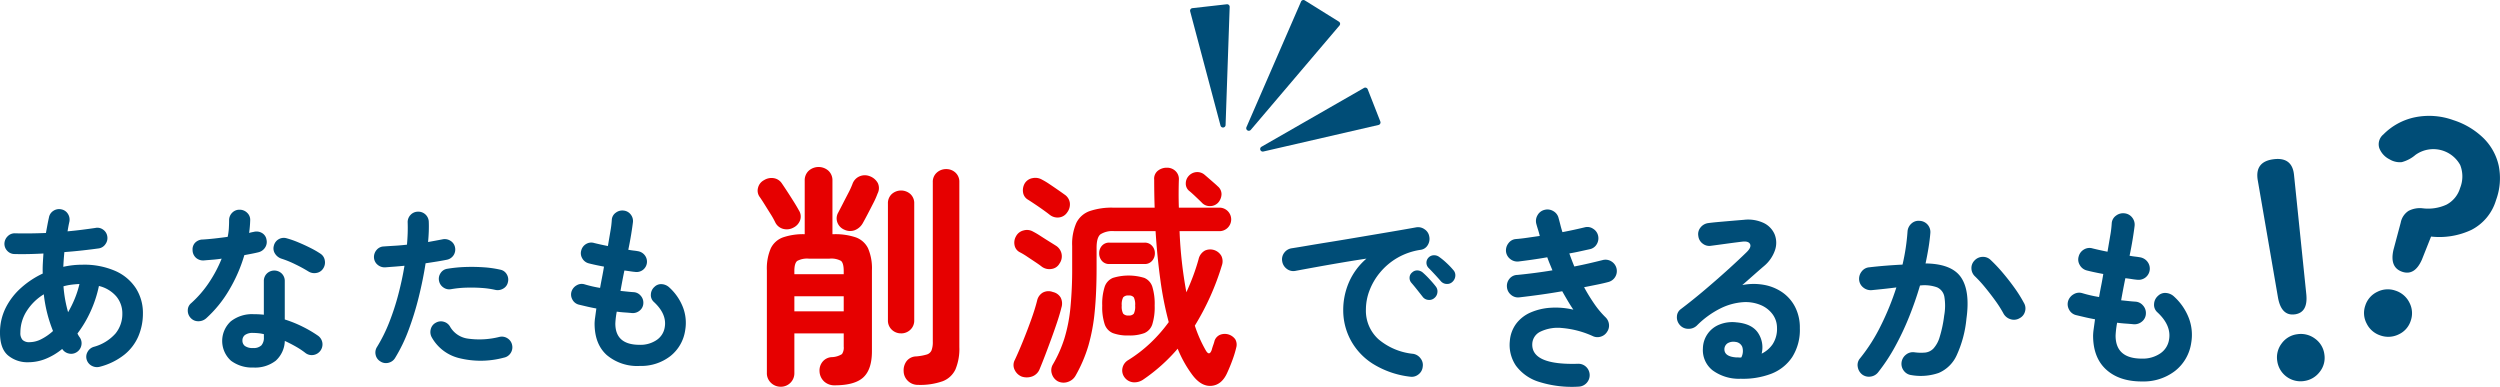 <svg xmlns="http://www.w3.org/2000/svg" xmlns:xlink="http://www.w3.org/1999/xlink" width="593" height="91.734" viewBox="0 0 593 91.734"><defs><clipPath id="a"><rect width="593" height="91.734" fill="none"/></clipPath></defs><g clip-path="url(#a)"><path d="M23.765,97.374a2.58,2.58,0,0,1-1.934-.168,2.44,2.44,0,0,1-1.262-1.473,2.309,2.309,0,0,1,.211-1.871,2.458,2.458,0,0,1,1.514-1.2A10.536,10.536,0,0,0,27.4,89.508a7.3,7.3,0,0,0,1.619-4.71,6.282,6.282,0,0,0-1.409-4.06,7.833,7.833,0,0,0-4.145-2.5,28.525,28.525,0,0,1-2,6.079,27.341,27.341,0,0,1-3.092,5.194,4.663,4.663,0,0,0,.546.925,2.406,2.406,0,0,1,.378,1.894,2.456,2.456,0,0,1-1.094,1.6,2.373,2.373,0,0,1-1.85.338,2.47,2.47,0,0,1-1.6-1.094,14.914,14.914,0,0,1-3.89,2.333,11,11,0,0,1-4.144.822A7.176,7.176,0,0,1,1.893,94.7Q0,93.085,0,89.34a13.022,13.022,0,0,1,1.325-5.868,15.84,15.84,0,0,1,3.639-4.754,21.1,21.1,0,0,1,5.173-3.426q-.042-1.178.021-2.357t.148-2.4q-3.828.211-6.9.126a2.336,2.336,0,0,1-1.724-.8A2.423,2.423,0,0,1,1.051,68.1a2.55,2.55,0,0,1,.819-1.7,2.3,2.3,0,0,1,1.747-.651q1.6.041,3.469.02t3.807-.1q.169-.925.338-1.831T11.609,62a2.352,2.352,0,0,1,1.073-1.6,2.446,2.446,0,0,1,1.871-.337,2.334,2.334,0,0,1,1.556,1.073,2.521,2.521,0,0,1,.337,1.914c-.084.365-.162.736-.231,1.115s-.133.751-.189,1.114q1.808-.167,3.47-.379t3.092-.422a2.292,2.292,0,0,1,1.851.38,2.352,2.352,0,0,1,1.009,1.6,2.412,2.412,0,0,1-.42,1.831,2.308,2.308,0,0,1-1.557,1.03q-1.807.252-3.89.484t-4.312.4q-.169,1.767-.253,3.491a20.518,20.518,0,0,1,4.543-.5,18.414,18.414,0,0,1,7.824,1.494,11.192,11.192,0,0,1,4.858,4.1A10.873,10.873,0,0,1,33.9,84.756,13.753,13.753,0,0,1,32.85,90.1a11.359,11.359,0,0,1-3.3,4.394,15.629,15.629,0,0,1-5.784,2.882M7.025,91.568A6.164,6.164,0,0,0,9.8,90.853a12.49,12.49,0,0,0,2.777-1.933,32.71,32.71,0,0,1-2.187-8.708A12.5,12.5,0,0,0,6.33,84.188,9.43,9.43,0,0,0,4.836,89.3a2.4,2.4,0,0,0,.526,1.745,2.274,2.274,0,0,0,1.662.526m9.127-7.109a25.81,25.81,0,0,0,1.577-3.2,22.4,22.4,0,0,0,1.116-3.491q-.97.043-1.935.168a12.484,12.484,0,0,0-1.852.38,31.189,31.189,0,0,0,.4,3.154q.274,1.514.694,2.985" transform="translate(0 -10.405)" fill="#004d77"/><path d="M58.22,85.963a2.758,2.758,0,0,1-1.83.671,2.375,2.375,0,0,1-1.745-.713,2.5,2.5,0,0,1-.758-1.829,2.18,2.18,0,0,1,.8-1.747,25.636,25.636,0,0,0,4.227-4.878,30.655,30.655,0,0,0,3.008-5.68q-1.137.17-2.209.254c-.714.056-1.4.112-2.039.168a2.535,2.535,0,0,1-1.852-.632,2.473,2.473,0,0,1-.8-1.852,2.27,2.27,0,0,1,.631-1.745,2.593,2.593,0,0,1,1.851-.736q1.345-.084,2.839-.252t3.006-.379a13.124,13.124,0,0,0,.274-1.976q.062-1.011.064-1.935a2.475,2.475,0,0,1,.713-1.789,2.372,2.372,0,0,1,1.767-.736,2.513,2.513,0,0,1,1.809.736,2.272,2.272,0,0,1,.715,1.789,28.572,28.572,0,0,1-.253,2.987q.294-.084.568-.148c.183-.041.358-.076.526-.106a2.559,2.559,0,0,1,1.935.254,2.224,2.224,0,0,1,1.094,1.6,2.407,2.407,0,0,1-.358,1.893,2.591,2.591,0,0,1-1.577,1.094c-.45.112-.961.225-1.536.336s-1.17.225-1.787.338a36.126,36.126,0,0,1-3.639,8.326,28.3,28.3,0,0,1-5.447,6.69M69.408,97.614a8.349,8.349,0,0,1-5.279-1.619,6.317,6.317,0,0,1-.041-9.338,8.154,8.154,0,0,1,5.4-1.7,22.866,22.866,0,0,1,2.44.126V77.128a2.449,2.449,0,0,1,.714-1.807,2.538,2.538,0,0,1,3.534,0,2.447,2.447,0,0,1,.715,1.807v9.086a28.594,28.594,0,0,1,4.312,1.746,28.918,28.918,0,0,1,3.6,2.125,2.518,2.518,0,0,1,1.01,1.661,2.553,2.553,0,0,1-2.083,2.882,2.457,2.457,0,0,1-1.871-.42,18.639,18.639,0,0,0-2.293-1.536Q78.283,91.935,76.9,91.3a6.59,6.59,0,0,1-2.145,4.69,7.98,7.98,0,0,1-5.342,1.619m-.041-4.628a2.617,2.617,0,0,0,1.977-.63,2.761,2.761,0,0,0,.589-1.935v-.716a9.161,9.161,0,0,0-1.325-.23q-.652-.063-1.241-.064a3.074,3.074,0,0,0-1.914.484,1.6,1.6,0,0,0-.61,1.325,1.579,1.579,0,0,0,.589,1.284,3.062,3.062,0,0,0,1.935.482M82.49,74.816a33.529,33.529,0,0,0-3.176-1.723A22.86,22.86,0,0,0,76.1,71.787a2.859,2.859,0,0,1-1.514-1.178,2.249,2.249,0,0,1-.294-1.851,2.415,2.415,0,0,1,3.028-1.808,22.023,22.023,0,0,1,2.776.968q1.514.63,2.924,1.346a21.5,21.5,0,0,1,2.334,1.345,2.314,2.314,0,0,1,1.032,1.6,2.554,2.554,0,0,1-.4,1.935,2.3,2.3,0,0,1-1.577,1.03,2.617,2.617,0,0,1-1.914-.358" transform="translate(-9.344 -10.434)" fill="#004d77"/><path d="M108.874,96.282a2.364,2.364,0,0,1-1.158-1.557,2.436,2.436,0,0,1,.317-1.894,36.678,36.678,0,0,0,2.9-5.845,58.48,58.48,0,0,0,2.166-6.648q.905-3.447,1.451-6.771-1.22.125-2.376.21t-2.167.168a2.577,2.577,0,0,1-1.829-.61,2.375,2.375,0,0,1-.863-1.7,2.546,2.546,0,0,1,.632-1.829,2.3,2.3,0,0,1,1.724-.819q1.22-.086,2.629-.17t2.84-.251q.125-1.43.168-2.734c.027-.869.027-1.7,0-2.482a2.437,2.437,0,0,1,.651-1.809,2.4,2.4,0,0,1,1.746-.8,2.479,2.479,0,0,1,2.609,2.4q.041,1.051,0,2.251t-.169,2.545q1.893-.337,3.407-.632a2.5,2.5,0,0,1,1.892.336,2.322,2.322,0,0,1,1.094,1.557,2.464,2.464,0,0,1-1.934,2.944q-1.051.211-2.335.42t-2.713.42q-.589,3.829-1.6,7.929a70.555,70.555,0,0,1-2.419,7.867,37.474,37.474,0,0,1-3.218,6.667,2.474,2.474,0,0,1-1.557,1.135,2.375,2.375,0,0,1-1.892-.293m29.275-.926a21.129,21.129,0,0,1-10.747.084,10.217,10.217,0,0,1-6.415-4.965,2.583,2.583,0,0,1-.188-1.913,2.353,2.353,0,0,1,1.2-1.494,2.409,2.409,0,0,1,1.914-.21,2.438,2.438,0,0,1,1.493,1.22,5.754,5.754,0,0,0,4.249,2.775,19.45,19.45,0,0,0,7.445-.42,2.465,2.465,0,0,1,1.914.357,2.41,2.41,0,0,1,1.072,1.578,2.472,2.472,0,0,1-.356,1.913,2.417,2.417,0,0,1-1.578,1.074m-2.061-16.069a20.761,20.761,0,0,0-3.261-.462,36.232,36.232,0,0,0-3.7-.064,24.769,24.769,0,0,0-3.512.358,2.393,2.393,0,0,1-1.83-.4,2.431,2.431,0,0,1-1.03-1.535,2.387,2.387,0,0,1,.357-1.871,2.257,2.257,0,0,1,1.578-1.03,32.487,32.487,0,0,1,4.184-.422,42.105,42.105,0,0,1,4.4.064,25.215,25.215,0,0,1,4,.568,2.25,2.25,0,0,1,1.535,1.094,2.418,2.418,0,0,1,.273,1.894,2.234,2.234,0,0,1-1.094,1.493,2.555,2.555,0,0,1-1.892.314" transform="translate(-18.607 -10.531)" fill="#004d77"/><path d="M180.133,97.276a11.174,11.174,0,0,1-7.823-2.609q-2.862-2.608-2.861-7.445a11.35,11.35,0,0,1,.126-1.429q.125-.925.294-2.145-1.178-.211-2.25-.464t-1.956-.462A2.368,2.368,0,0,1,164.17,81.5a2.417,2.417,0,0,1-.188-1.893,2.627,2.627,0,0,1,1.24-1.474,2.323,2.323,0,0,1,1.872-.21,28.564,28.564,0,0,0,3.659.841c.141-.812.3-1.641.464-2.481s.322-1.7.462-2.567c-.756-.141-1.459-.279-2.1-.42s-1.178-.267-1.6-.38a2.445,2.445,0,0,1-1.473-1.2,2.322,2.322,0,0,1-.21-1.873,2.468,2.468,0,0,1,1.178-1.514,2.347,2.347,0,0,1,1.893-.21c.336.083.784.188,1.346.316s1.192.259,1.893.4q.336-1.974.609-3.595a22.2,22.2,0,0,0,.317-2.629,2.213,2.213,0,0,1,.946-1.683,2.543,2.543,0,0,1,1.873-.506,2.4,2.4,0,0,1,1.681.947,2.472,2.472,0,0,1,.506,1.871q-.126,1.051-.4,2.755t-.694,3.722c.447.084.861.148,1.239.19s.723.091,1.032.148a2.549,2.549,0,0,1,1.64.967,2.461,2.461,0,0,1-.441,3.469,2.453,2.453,0,0,1-1.83.484c-.336-.027-.728-.077-1.178-.146s-.911-.133-1.387-.19c-.168.814-.331,1.627-.484,2.439s-.3,1.614-.442,2.4c.56.057,1.1.112,1.619.168s1,.1,1.452.126a2.333,2.333,0,0,1,1.7.819,2.455,2.455,0,0,1,.651,1.788,2.309,2.309,0,0,1-.82,1.725,2.549,2.549,0,0,1-1.83.632q-.842-.086-1.766-.148t-1.893-.19a20.146,20.146,0,0,0-.336,2.819q0,5.048,5.761,5.048a6.821,6.821,0,0,0,4-1.115,4.462,4.462,0,0,0,1.935-2.923q.63-3.2-2.566-6.142a2.165,2.165,0,0,1-.7-1.787,2.508,2.508,0,0,1,.863-1.787,2.206,2.206,0,0,1,1.766-.632,2.857,2.857,0,0,1,1.766.8,12.35,12.35,0,0,1,3.281,4.858,10.314,10.314,0,0,1,.463,5.278,9.55,9.55,0,0,1-3.534,6.142,11.307,11.307,0,0,1-7.277,2.315" transform="translate(-28.413 -10.474)" fill="#004d77"/><path d="M658.757,98.3a5.575,5.575,0,0,1-6.279-4.757,5.458,5.458,0,0,1,1.072-4.2,5.368,5.368,0,0,1,3.678-2.156,5.576,5.576,0,0,1,4.232,1.067,5.393,5.393,0,0,1,2.2,3.747,5.307,5.307,0,0,1-1.118,4.128,5.583,5.583,0,0,1-3.788,2.168m-2.1-15.828q-3.166.435-3.983-3.878l-4.813-27.9q-.758-4.4,3.66-5,4.562-.627,4.948,3.817l2.9,28.165q.448,4.363-2.714,4.8" transform="translate(-112.314 -7.908)" fill="#004d77"/><path d="M687.427,70.226q-3.023-1.027-2.083-5.179l1.728-6.473a4.276,4.276,0,0,1,1.848-2.786,5.8,5.8,0,0,1,3.385-.614,10.433,10.433,0,0,0,5.631-.873,6.548,6.548,0,0,0,3.229-3.963,7.334,7.334,0,0,0,.008-5.45,7.272,7.272,0,0,0-10.6-2.386,8.21,8.21,0,0,1-3.251,1.719,4.69,4.69,0,0,1-2.908-.672,4.929,4.929,0,0,1-2.428-2.669,3.011,3.011,0,0,1,.981-3.235,14.718,14.718,0,0,1,7.458-4.058,16.884,16.884,0,0,1,9.144.676,18.119,18.119,0,0,1,7.14,4.267,13.155,13.155,0,0,1,3.615,6.562,14.961,14.961,0,0,1-.644,8.136,11.623,11.623,0,0,1-5.807,7.048,17.829,17.829,0,0,1-9.6,1.6L692.1,67.341q-1.715,3.888-4.669,2.886m-5.205,15.095a5.493,5.493,0,0,1-3.237-2.823,5.313,5.313,0,0,1-.317-4.265,5.4,5.4,0,0,1,2.873-3.261,5.483,5.483,0,0,1,4.288-.269,5.576,5.576,0,0,1,3.307,2.849,5.392,5.392,0,0,1,.293,4.336,5.312,5.312,0,0,1-2.849,3.192,5.589,5.589,0,0,1-4.358.242" transform="translate(-117.622 -5.763)" fill="#004d77"/><path d="M225.9,62.3a3.282,3.282,0,0,1-2.4.307,2.916,2.916,0,0,1-1.9-1.533,18.883,18.883,0,0,0-1.087-1.951q-.7-1.113-1.394-2.23t-1.2-1.838a2.525,2.525,0,0,1-.417-2.2,2.776,2.776,0,0,1,1.421-1.811,3.332,3.332,0,0,1,2.314-.474,2.812,2.812,0,0,1,1.924,1.254c.334.483.761,1.126,1.282,1.924s1.032,1.6,1.533,2.4.9,1.477,1.2,2.034a2.678,2.678,0,0,1,.307,2.37A3.178,3.178,0,0,1,225.9,62.3m-3.01,37.741a3.257,3.257,0,0,1-2.314-.92,3.11,3.11,0,0,1-.975-2.37V72.447a12.03,12.03,0,0,1,.919-5.212,5.162,5.162,0,0,1,2.9-2.62,14.772,14.772,0,0,1,5.156-.753V51.152a3.067,3.067,0,0,1,.948-2.341,3.524,3.524,0,0,1,4.683,0,3.069,3.069,0,0,1,.947,2.341v12.71h.279a15.171,15.171,0,0,1,5.268.753,5.183,5.183,0,0,1,2.9,2.593,11.994,11.994,0,0,1,.919,5.239V91.625q0,4.293-2.034,6.188t-6.829,1.895a3.564,3.564,0,0,1-2.453-.891,3.469,3.469,0,0,1-1.115-2.453,3.269,3.269,0,0,1,.725-2.257,3.005,3.005,0,0,1,2.229-1.087,4.719,4.719,0,0,0,2.37-.724,2.713,2.713,0,0,0,.417-1.784V87.387H226.122v9.365a3.191,3.191,0,0,1-3.233,3.29m3.233-26.7h11.706v-.724q0-1.895-.641-2.426a4.777,4.777,0,0,0-2.759-.53h-4.851a4.944,4.944,0,0,0-2.759.53q-.7.531-.7,2.426Zm0,8.808h11.706V78.581H226.122ZM238,62.8a2.979,2.979,0,0,1-1.645-1.644,2.741,2.741,0,0,1,.14-2.37q.445-.836,1.087-2.09c.427-.837.864-1.68,1.31-2.537a20.324,20.324,0,0,0,1-2.174,3.061,3.061,0,0,1,1.672-1.84,3.146,3.146,0,0,1,2.4-.054,3.565,3.565,0,0,1,1.951,1.643,2.784,2.784,0,0,1-.055,2.481,19.2,19.2,0,0,1-1,2.257q-.67,1.313-1.338,2.593t-1.17,2.174a3.733,3.733,0,0,1-1.9,1.671A3.141,3.141,0,0,1,238,62.8m13.435,24.583a3.1,3.1,0,0,1-2.2-.864,2.953,2.953,0,0,1-.92-2.257V56.616a2.94,2.94,0,0,1,.92-2.286,3.324,3.324,0,0,1,4.4,0,2.94,2.94,0,0,1,.919,2.286v27.65a2.952,2.952,0,0,1-.919,2.257,3.1,3.1,0,0,1-2.2.864M255.445,99.6a3.326,3.326,0,0,1-2.37-.92,3.23,3.23,0,0,1-1.031-2.314,3.624,3.624,0,0,1,.7-2.4A2.934,2.934,0,0,1,255,92.851a12.388,12.388,0,0,0,2.509-.446,1.782,1.782,0,0,0,1.142-.975,5.447,5.447,0,0,0,.307-2.09v-37.8a2.889,2.889,0,0,1,.948-2.285,3.266,3.266,0,0,1,2.229-.837,3.167,3.167,0,0,1,2.2.837,2.933,2.933,0,0,1,.92,2.285V90.621a12.594,12.594,0,0,1-.92,5.3,5.526,5.526,0,0,1-3.038,2.816,15.958,15.958,0,0,1-5.853.864" transform="translate(-37.698 -8.309)" fill="#e60000"/><path d="M292.814,97.68a3.112,3.112,0,0,1-1.672-1.533,2.546,2.546,0,0,1,0-2.424q.891-1.895,1.923-4.433t1.952-5.1q.92-2.564,1.422-4.571a2.9,2.9,0,0,1,1.337-1.869,2.859,2.859,0,0,1,2.4-.138,2.812,2.812,0,0,1,1.84,1.31,3.127,3.127,0,0,1,.167,2.424q-.335,1.394-.975,3.317t-1.394,3.985q-.753,2.063-1.477,3.958T297.05,95.84a3.024,3.024,0,0,1-1.756,1.784,3.78,3.78,0,0,1-2.481.056m4.794-26.033q-.558-.446-1.561-1.116l-2.007-1.337a16.347,16.347,0,0,0-1.673-1,2.34,2.34,0,0,1-1.282-1.673,3.013,3.013,0,0,1,.335-2.118,2.729,2.729,0,0,1,1.784-1.394,2.873,2.873,0,0,1,2.286.279,18.051,18.051,0,0,1,1.7,1q1.03.667,2.062,1.309T300.9,66.63a2.96,2.96,0,0,1,.836,4.236,2.5,2.5,0,0,1-1.784,1.256,3.04,3.04,0,0,1-2.341-.474m1.784-12.376q-.558-.446-1.533-1.143t-1.979-1.366q-1-.667-1.617-1.058a2.359,2.359,0,0,1-1.17-1.729,3.254,3.254,0,0,1,.39-2.118,2.68,2.68,0,0,1,1.84-1.254,3.158,3.158,0,0,1,2.286.361,16.66,16.66,0,0,1,1.672,1q1,.67,2.007,1.366t1.617,1.143a2.831,2.831,0,0,1,1.282,1.951,3.127,3.127,0,0,1-.613,2.286,2.674,2.674,0,0,1-1.867,1.2,2.956,2.956,0,0,1-2.314-.641m1.951,39.523a3.025,3.025,0,0,1-1.421-1.784,2.684,2.684,0,0,1,.25-2.23,29.833,29.833,0,0,0,2.732-6.159,37.137,37.137,0,0,0,1.421-7.275,94.441,94.441,0,0,0,.418-9.532v-5.13a12.323,12.323,0,0,1,1-5.49,5.614,5.614,0,0,1,3.177-2.787A16.223,16.223,0,0,1,314.5,57.6h9.812q-.057-1.617-.084-3.288t-.027-3.346a2.4,2.4,0,0,1,.864-2.118,3.368,3.368,0,0,1,2.146-.724,2.861,2.861,0,0,1,2.063.808,2.613,2.613,0,0,1,.78,2.09q-.113,3.4,0,6.578h9.532a2.789,2.789,0,1,1,0,5.575H330.22a100.905,100.905,0,0,0,1.617,14.494q.891-1.949,1.617-3.9t1.282-3.958a3.093,3.093,0,0,1,1.505-2.034,3.049,3.049,0,0,1,3.9,1.281,2.926,2.926,0,0,1,.111,2.257,61.006,61.006,0,0,1-6.41,14.272,31.08,31.08,0,0,0,2.62,5.909q.836,1.394,1.394-.167.11-.446.362-1.17a9.369,9.369,0,0,0,.307-1,2.366,2.366,0,0,1,1.282-1.394,3.064,3.064,0,0,1,3.624,1.058,2.56,2.56,0,0,1,.222,2.007,24.422,24.422,0,0,1-.864,2.844q-.585,1.617-1.254,3.067-1.283,2.9-3.735,3.121t-4.571-2.62a28.125,28.125,0,0,1-3.456-6.188,41.343,41.343,0,0,1-8.14,7.3,3.64,3.64,0,0,1-2.4.67,2.893,2.893,0,0,1-2.063-1.17,2.708,2.708,0,0,1-.5-2.174,2.854,2.854,0,0,1,1.338-1.9,32.908,32.908,0,0,0,5.351-4.125,35.536,35.536,0,0,0,4.293-4.905,79.7,79.7,0,0,1-1.979-9.979q-.753-5.463-1.143-11.6h-9.811a5.278,5.278,0,0,0-3.261.753q-.92.751-.92,3.2v4.684q0,5.964-.446,10.452a44.218,44.218,0,0,1-1.5,8.083,33.763,33.763,0,0,1-3.01,7.052,3.212,3.212,0,0,1-1.84,1.533,3.068,3.068,0,0,1-2.4-.14m12.264-27.817a2.248,2.248,0,0,1-1.812-.753,2.7,2.7,0,0,1-.641-1.811,2.626,2.626,0,0,1,.641-1.757,2.253,2.253,0,0,1,1.812-.753h8.307a2.273,2.273,0,0,1,1.784.753,2.564,2.564,0,0,1,.669,1.757,2.632,2.632,0,0,1-.669,1.811,2.267,2.267,0,0,1-1.784.753Zm4.516,16.947a10.032,10.032,0,0,1-3.707-.557,3.459,3.459,0,0,1-1.951-2.09,13,13,0,0,1-.586-4.433,13.215,13.215,0,0,1,.586-4.488,3.459,3.459,0,0,1,1.951-2.09,12.7,12.7,0,0,1,7.442,0,3.381,3.381,0,0,1,1.9,2.09,13.842,13.842,0,0,1,.558,4.488,13.614,13.614,0,0,1-.558,4.433,3.381,3.381,0,0,1-1.9,2.09,10,10,0,0,1-3.735.557m0-4.738a1.437,1.437,0,0,0,1.254-.446,3.813,3.813,0,0,0,.307-1.9,3.975,3.975,0,0,0-.307-1.951,1.437,1.437,0,0,0-1.254-.446,1.521,1.521,0,0,0-1.282.446,3.681,3.681,0,0,0-.335,1.951,3.532,3.532,0,0,0,.335,1.9,1.521,1.521,0,0,0,1.282.446m21.184-26.7a2.624,2.624,0,0,1-1.867.751,2.527,2.527,0,0,1-1.979-.864c-.3-.3-.79-.771-1.478-1.421s-1.2-1.105-1.533-1.366a2.215,2.215,0,0,1-.753-1.755,2.61,2.61,0,0,1,.7-1.757,2.734,2.734,0,0,1,1.757-.893,2.646,2.646,0,0,1,1.923.559c.223.185.548.465.976.835l1.282,1.116c.427.372.733.65.92.837a2.418,2.418,0,0,1,.919,1.922,3.158,3.158,0,0,1-.864,2.036" transform="translate(-50.428 -8.344)" fill="#e60000"/><path d="M398.2,100.646a21.255,21.255,0,0,1-8.878-3.118,15.165,15.165,0,0,1-5.213-5.668,14.967,14.967,0,0,1-1.707-6.92,16.521,16.521,0,0,1,1.411-6.806,15.55,15.55,0,0,1,4.1-5.485q-2.732.408-5.827.932T376.1,74.629q-2.891.524-5.076.933a2.531,2.531,0,0,1-2.026-.5,2.733,2.733,0,0,1-1.07-1.775,2.573,2.573,0,0,1,.479-2.026,2.682,2.682,0,0,1,1.8-1.071q1.457-.226,3.733-.614t5.1-.841q2.821-.455,5.781-.956t5.805-.98q2.844-.477,5.213-.887t3.869-.683a2.609,2.609,0,0,1,1.98.454,2.507,2.507,0,0,1,1.116,1.686,2.765,2.765,0,0,1-.342,2.048,2.282,2.282,0,0,1-1.661,1.139,15.565,15.565,0,0,0-5.6,1.935,15.34,15.34,0,0,0-4.075,3.459,15.016,15.016,0,0,0-2.5,4.279,12.608,12.608,0,0,0-.842,4.439,9.129,9.129,0,0,0,3,7.124,15.03,15.03,0,0,0,8.195,3.438,2.706,2.706,0,0,1,1.776,1.093,2.528,2.528,0,0,1,.5,2,2.576,2.576,0,0,1-1.047,1.821,2.53,2.53,0,0,1-2,.5m5.782-18.62a1.818,1.818,0,0,1-1.434.409,1.838,1.838,0,0,1-1.343-.774q-.5-.637-1.275-1.616t-1.411-1.708a1.736,1.736,0,0,1-.387-1.205,1.6,1.6,0,0,1,.614-1.206A1.721,1.721,0,0,1,400,75.447a2.085,2.085,0,0,1,1.3.525,20.752,20.752,0,0,1,1.571,1.547q.887.957,1.48,1.73a1.856,1.856,0,0,1,.386,1.457,1.962,1.962,0,0,1-.751,1.32m4.37-3.915a1.808,1.808,0,0,1-1.433.546,1.888,1.888,0,0,1-1.39-.684q-.546-.636-1.388-1.547t-1.525-1.595a1.758,1.758,0,0,1,.046-2.458,1.761,1.761,0,0,1,1.229-.523,2.01,2.01,0,0,1,1.32.432,15.411,15.411,0,0,1,1.684,1.388,17.614,17.614,0,0,1,1.595,1.663,1.824,1.824,0,0,1,.5,1.388,2.088,2.088,0,0,1-.638,1.389" transform="translate(-63.789 -11.303)" fill="#004d77"/><path d="M449.362,102.135A25.932,25.932,0,0,1,439.983,101a10.7,10.7,0,0,1-5.463-3.823,8.765,8.765,0,0,1-1.457-5.873,7.873,7.873,0,0,1,1.525-4.121A8.5,8.5,0,0,1,438,84.539a14.1,14.1,0,0,1,4.734-1.116,18.4,18.4,0,0,1,5.4.455q-.683-1-1.343-2.117t-1.3-2.253q-2.6.456-5.213.819t-5.032.638a2.527,2.527,0,0,1-1.934-.638,2.608,2.608,0,0,1-.934-1.821,2.638,2.638,0,0,1,.615-1.98,2.43,2.43,0,0,1,1.844-.889q1.866-.181,4.006-.455t4.326-.637q-.32-.774-.638-1.548t-.592-1.547q-1.82.32-3.573.569t-3.255.432a2.689,2.689,0,0,1-1.957-.591,2.593,2.593,0,0,1-1-1.776,2.77,2.77,0,0,1,.592-1.981,2.413,2.413,0,0,1,1.776-.98q1.184-.089,2.641-.3t3-.431q-.182-.775-.409-1.48t-.41-1.389a2.676,2.676,0,0,1,.3-2.071,2.574,2.574,0,0,1,1.662-1.252,2.685,2.685,0,0,1,2.071.3,2.572,2.572,0,0,1,1.251,1.661q.228.82.433,1.64t.478,1.684q1.457-.274,2.8-.569t2.481-.57a2.429,2.429,0,0,1,2,.341,2.574,2.574,0,0,1,1.185,1.661,2.7,2.7,0,0,1-.342,2.026A2.445,2.445,0,0,1,452,69.539q-1.048.228-2.276.5t-2.549.5q.273.774.569,1.547t.615,1.548q1.866-.365,3.62-.774t3.209-.775a2.63,2.63,0,0,1,2,.364,2.681,2.681,0,0,1-.775,4.872q-1.184.319-2.663.614l-3.073.615a42.993,42.993,0,0,0,2.413,3.938,21.149,21.149,0,0,0,2.686,3.209,2.72,2.72,0,0,1,.8,1.64,2.568,2.568,0,0,1-.433,1.775,2.616,2.616,0,0,1-1.434,1.138,2.575,2.575,0,0,1-1.844-.045,22.143,22.143,0,0,0-7.466-1.981,9.542,9.542,0,0,0-5.076.865,3.355,3.355,0,0,0-1.935,2.845q-.272,5.1,10.79,4.781a2.637,2.637,0,0,1,1.958.706,2.721,2.721,0,0,1,.136,3.846,2.682,2.682,0,0,1-1.912.865" transform="translate(-74.93 -10.424)" fill="#004d77"/><path d="M496.2,100.775a10.579,10.579,0,0,1-6.534-2,6.106,6.106,0,0,1-2.3-5.235,6.179,6.179,0,0,1,3.915-5.623,8.177,8.177,0,0,1,4.051-.524q3.642.319,5.1,2.481a6.19,6.19,0,0,1,.865,4.941,6.713,6.713,0,0,0,2.619-2.253,6.632,6.632,0,0,0,1.024-3.848,5.4,5.4,0,0,0-1.024-3.209,6.687,6.687,0,0,0-2.869-2.231,9.3,9.3,0,0,0-4.256-.66,14.279,14.279,0,0,0-5.19,1.434,21.369,21.369,0,0,0-5.69,4.121,2.79,2.79,0,0,1-2.049.751,2.574,2.574,0,0,1-2-.934A2.713,2.713,0,0,1,481.2,86a2.242,2.242,0,0,1,.932-1.752q2.823-2.139,5.646-4.53t5.394-4.712q2.572-2.322,4.531-4.234,1.229-1.184.841-1.958t-1.981-.546q-1.547.182-3.528.455t-3.711.5a2.521,2.521,0,0,1-2-.5,2.572,2.572,0,0,1-1.047-1.821,2.462,2.462,0,0,1,.5-1.981,2.766,2.766,0,0,1,1.821-1.07q1-.138,2.527-.273t3.141-.273q1.616-.138,2.754-.228a8.724,8.724,0,0,1,4.827.774,5.3,5.3,0,0,1,2.548,2.709,5.444,5.444,0,0,1,.069,3.711,8.445,8.445,0,0,1-2.617,3.778q-.913.774-2.3,2t-2.845,2.5a13.855,13.855,0,0,1,5.053-.069,11.134,11.134,0,0,1,4.393,1.753,9.483,9.483,0,0,1,3.073,3.483,10.749,10.749,0,0,1,1.138,5.075,12.025,12.025,0,0,1-1.821,6.853,10.5,10.5,0,0,1-5.008,3.96,18.817,18.817,0,0,1-7.33,1.161m-.819-5.054h.273c.091,0,.2.008.341.022a1.734,1.734,0,0,0,.479-.022,3.26,3.26,0,0,0,.227-2.5,1.928,1.928,0,0,0-1.639-1.183,2.719,2.719,0,0,0-1.8.3,1.711,1.711,0,0,0-.8,1.388q-.045,1.823,2.915,2" transform="translate(-83.435 -10.93)" fill="#004d77"/><path d="M545.844,99.963a2.6,2.6,0,0,1-1.821-1.024,2.676,2.676,0,0,1-.546-2.026,2.762,2.762,0,0,1,1.07-1.821,2.607,2.607,0,0,1,1.981-.546,11.381,11.381,0,0,0,2.549.069,3.2,3.2,0,0,0,1.935-.934A6.842,6.842,0,0,0,552.492,91a29.013,29.013,0,0,0,1.092-5.145,13.032,13.032,0,0,0,.045-4.484,3.008,3.008,0,0,0-1.729-2.23,8.832,8.832,0,0,0-4.052-.433q-1.092,3.733-2.595,7.467a64.72,64.72,0,0,1-3.346,7.079,42.969,42.969,0,0,1-3.984,6.033,2.694,2.694,0,0,1-1.8,1.024,2.64,2.64,0,0,1-2.026-.523,2.87,2.87,0,0,1-1.024-1.845,2.413,2.413,0,0,1,.569-1.98,41.081,41.081,0,0,0,4.894-7.694,63.971,63.971,0,0,0,3.71-9.105q-1.411.182-2.891.341t-2.936.3a2.767,2.767,0,0,1-1.981-.592,2.6,2.6,0,0,1-1.024-1.821,2.782,2.782,0,0,1,.614-2.026,2.483,2.483,0,0,1,1.8-.979q1.958-.228,3.962-.387t3.915-.25a49.133,49.133,0,0,0,1.184-7.83,2.773,2.773,0,0,1,.911-1.89,2.483,2.483,0,0,1,1.957-.66,2.649,2.649,0,0,1,2.549,2.868q-.136,1.685-.432,3.5t-.706,3.734q6.237.091,8.423,3.323t1.274,9.788a26.769,26.769,0,0,1-2.345,8.741,8.233,8.233,0,0,1-4.233,4.121,13.028,13.028,0,0,1-6.443.523M571.43,86.488a2.611,2.611,0,0,1-2.071.227A2.844,2.844,0,0,1,567.7,85.44a27.256,27.256,0,0,0-1.957-3.1q-1.184-1.638-2.436-3.163a30.2,30.2,0,0,0-2.391-2.618,2.635,2.635,0,0,1-.865-1.866,2.532,2.532,0,0,1,.729-1.913,2.655,2.655,0,0,1,1.889-.865,2.564,2.564,0,0,1,1.935.729,36.691,36.691,0,0,1,2.936,3.118q1.479,1.753,2.777,3.573a30.951,30.951,0,0,1,2.162,3.46,2.558,2.558,0,0,1,.273,2.095,2.484,2.484,0,0,1-1.32,1.593" transform="translate(-92.426 -10.985)" fill="#004d77"/><path d="M610.928,101.091q-5.371,0-8.468-2.823t-3.1-8.058a12.354,12.354,0,0,1,.137-1.548q.136-1,.318-2.321-1.275-.228-2.435-.5t-2.116-.5a2.555,2.555,0,0,1-1.617-1.32,2.619,2.619,0,0,1-.2-2.049,2.836,2.836,0,0,1,1.343-1.593,2.505,2.505,0,0,1,2.025-.228,31.028,31.028,0,0,0,3.961.911q.228-1.319.5-2.686t.5-2.777q-1.229-.227-2.276-.455t-1.73-.41a2.647,2.647,0,0,1-1.593-1.3,2.505,2.505,0,0,1-.228-2.027,2.676,2.676,0,0,1,1.275-1.638,2.541,2.541,0,0,1,2.049-.227c.364.09.849.205,1.457.341s1.289.282,2.048.433q.363-2.14.66-3.893a24.006,24.006,0,0,0,.341-2.845,2.4,2.4,0,0,1,1.024-1.821,2.748,2.748,0,0,1,2.026-.546,2.6,2.6,0,0,1,1.821,1.024,2.675,2.675,0,0,1,.546,2.026q-.136,1.138-.432,2.982t-.751,4.03q.728.136,1.343.205c.41.045.781.1,1.115.159a2.771,2.771,0,0,1,1.776,1.047,2.666,2.666,0,0,1-.478,3.756,2.655,2.655,0,0,1-1.98.523q-.548-.045-1.276-.16t-1.5-.205q-.274,1.322-.524,2.641t-.478,2.6q.91.091,1.752.181t1.571.137a2.529,2.529,0,0,1,1.843.887,2.652,2.652,0,0,1,.706,1.936A2.5,2.5,0,0,1,611,86.841a2.753,2.753,0,0,1-1.98.684q-.911-.092-1.913-.16t-2.048-.205a21.869,21.869,0,0,0-.364,3.05q0,5.463,6.237,5.463a7.376,7.376,0,0,0,4.325-1.207,4.82,4.82,0,0,0,2.095-3.163q.683-3.461-2.777-6.648a2.345,2.345,0,0,1-.751-1.934,2.711,2.711,0,0,1,.934-1.934,2.384,2.384,0,0,1,1.911-.684,3.1,3.1,0,0,1,1.913.865,13.385,13.385,0,0,1,3.55,5.259,11.158,11.158,0,0,1,.5,5.714,10.331,10.331,0,0,1-3.824,6.646,12.236,12.236,0,0,1-7.876,2.5" transform="translate(-102.877 -10.609)" fill="#004d77"/><path d="M358.689,30.811,379.735,6.048a.611.611,0,0,0-.142-.914L371.5.094a.611.611,0,0,0-.884.274l-12.955,29.8a.611.611,0,0,0,1.026.639" transform="translate(-62.006 0)" fill="#004d77"/><path d="M362.364,40.3,389.686,34a.612.612,0,0,0,.431-.819l-3-7.655a.611.611,0,0,0-.873-.307l-24.32,13.953a.611.611,0,0,0,.441,1.126" transform="translate(-62.701 -4.359)" fill="#004d77"/><path d="M348.72,30.011l-7.2-27.1a.611.611,0,0,1,.522-.764l8.171-.923a.611.611,0,0,1,.679.628l-.971,28.021a.611.611,0,0,1-1.2.136" transform="translate(-59.213 -0.212)" fill="#004d77"/></g></svg>